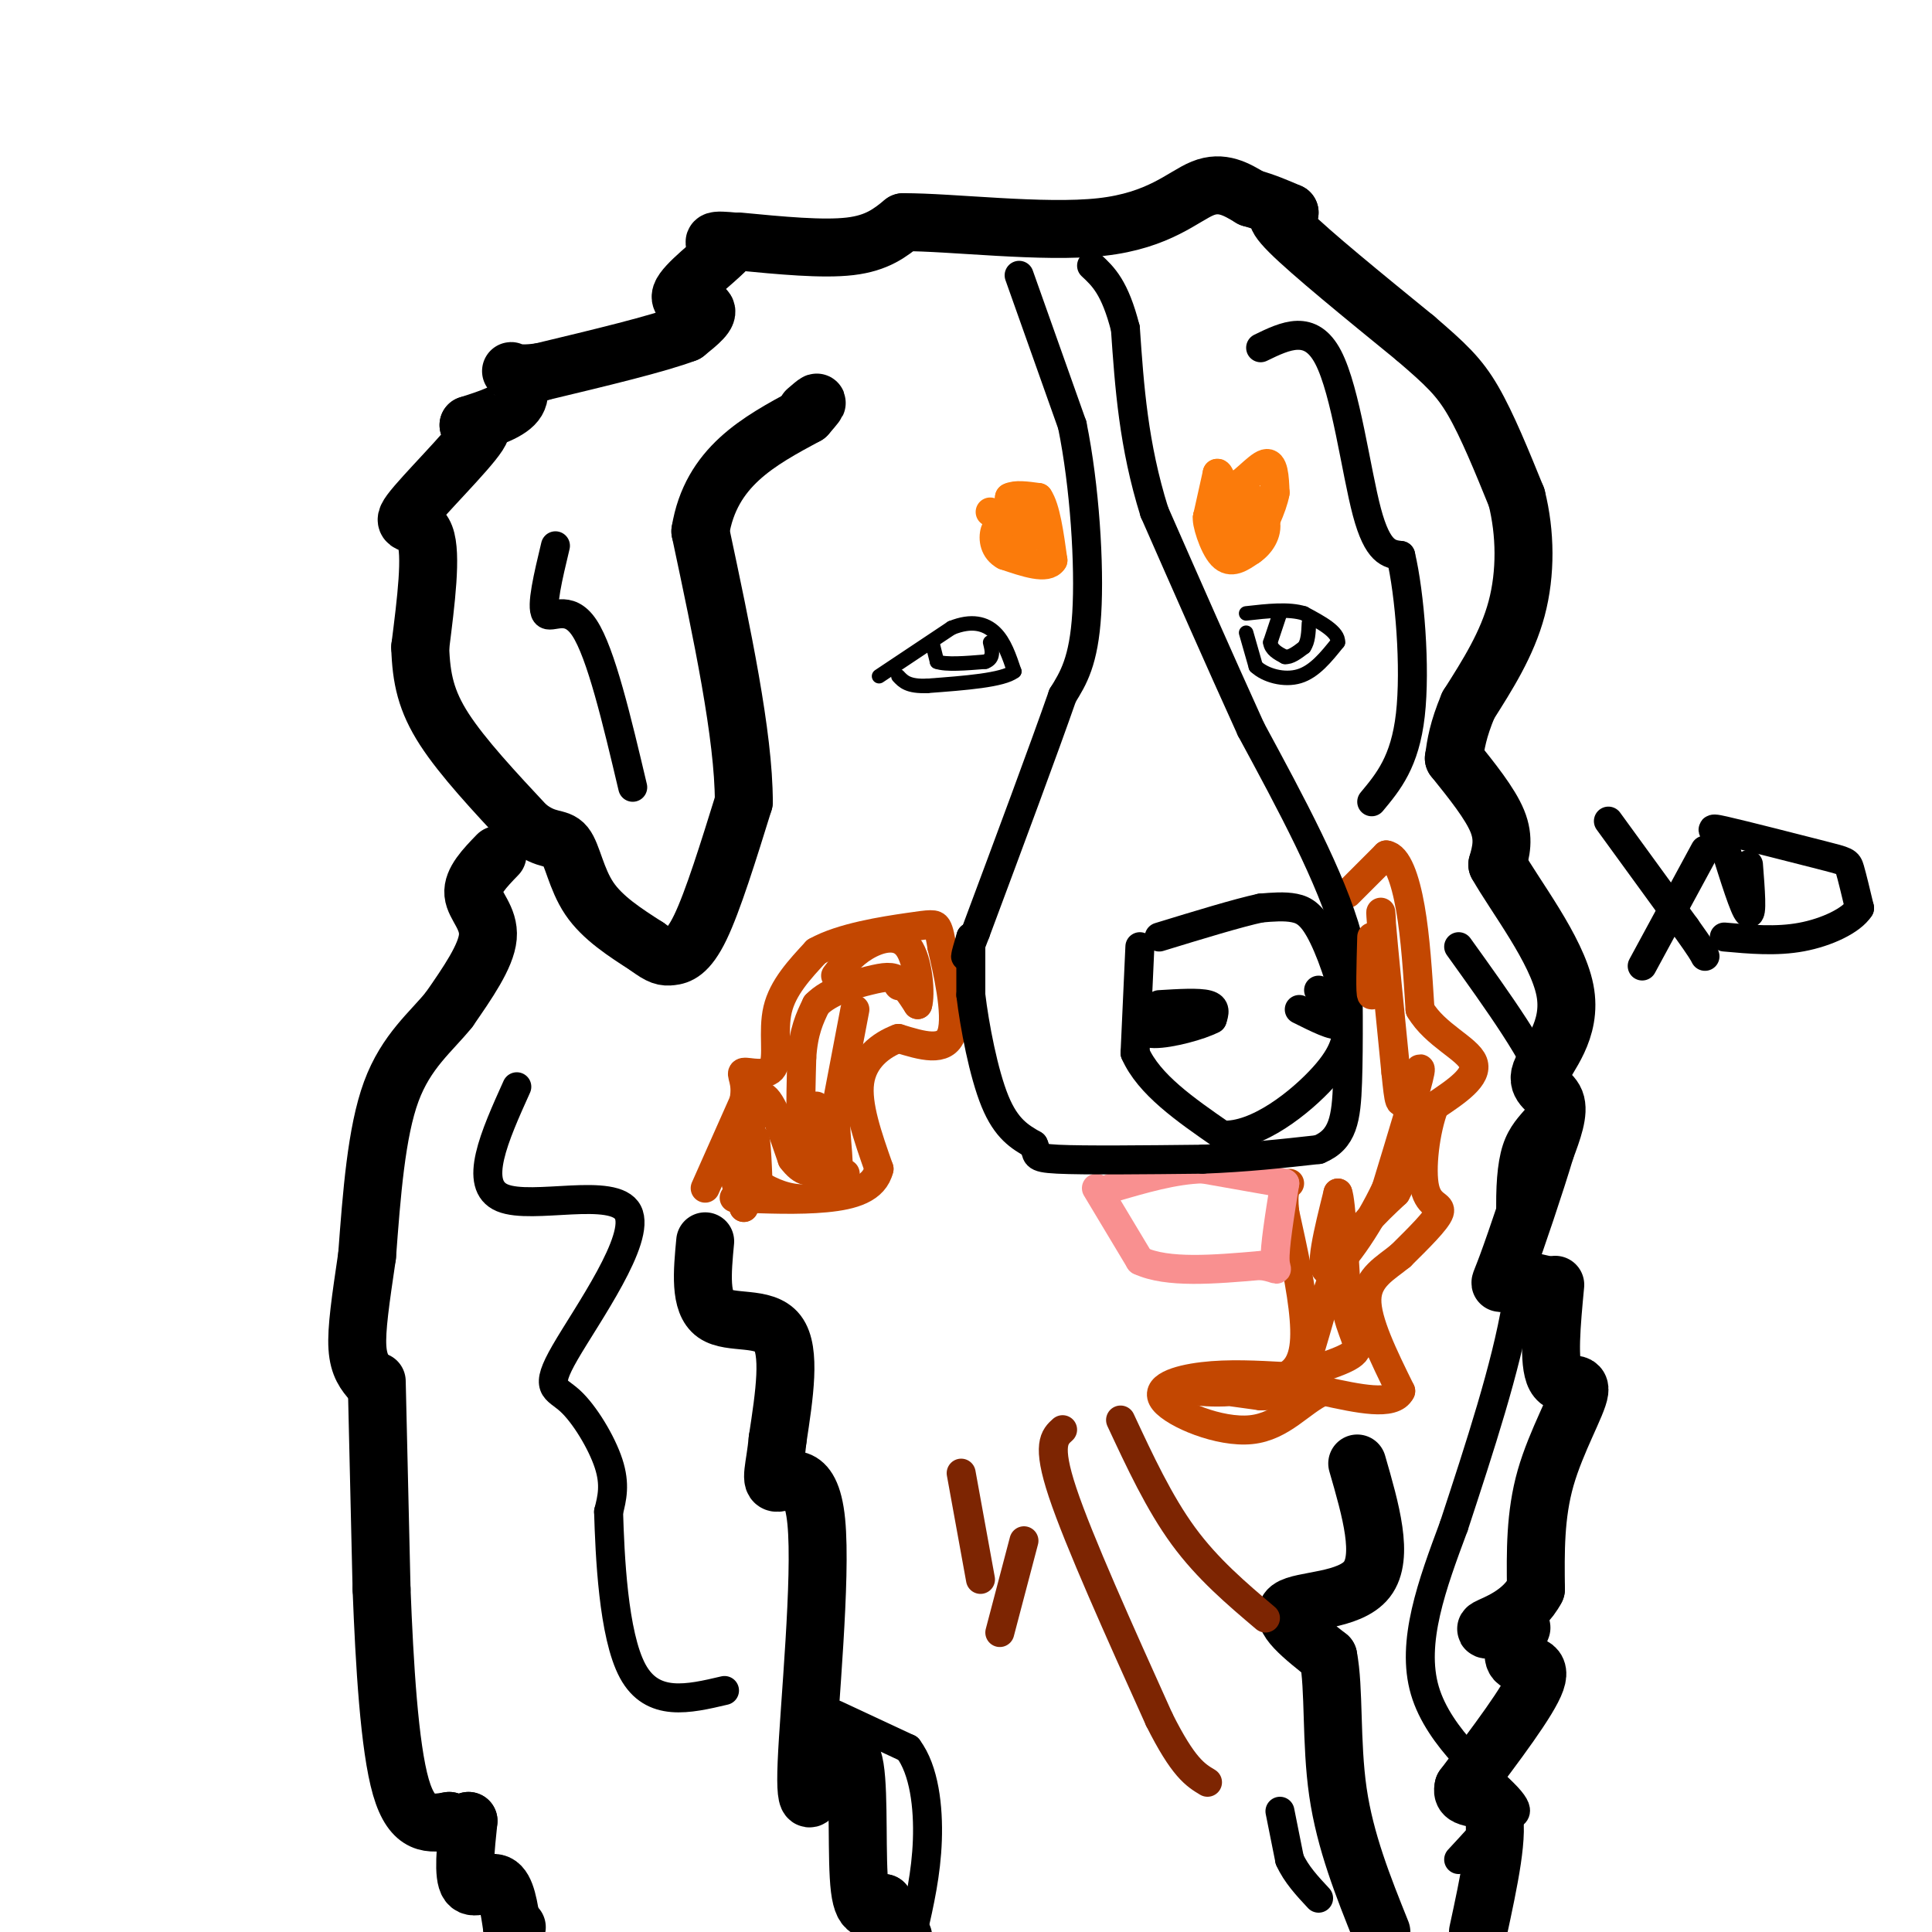 <svg viewBox='0 0 400 400' version='1.1' xmlns='http://www.w3.org/2000/svg' xmlns:xlink='http://www.w3.org/1999/xlink'><g fill='none' stroke='#000000' stroke-width='6' stroke-linecap='round' stroke-linejoin='round'><path d='M236,196c0.000,0.000 -1.000,22.000 -1,22'/><path d='M235,218c2.833,6.500 10.417,11.750 18,17'/><path d='M253,235c7.244,0.467 16.356,-6.867 21,-12c4.644,-5.133 4.822,-8.067 5,-11'/><path d='M279,212c-0.083,-5.417 -2.792,-13.458 -5,-18c-2.208,-4.542 -3.917,-5.583 -6,-6c-2.083,-0.417 -4.542,-0.208 -7,0'/><path d='M261,188c-4.667,1.000 -12.833,3.500 -21,6'/><path d='M240,208c4.083,-0.250 8.167,-0.500 10,0c1.833,0.500 1.417,1.750 1,3'/><path d='M251,211c-2.369,1.298 -8.792,3.042 -12,3c-3.208,-0.042 -3.202,-1.869 -1,-3c2.202,-1.131 6.601,-1.565 11,-2'/><path d='M249,209c2.000,-0.333 1.500,-0.167 1,0'/><path d='M273,205c0.000,0.000 4.000,7.000 4,7'/><path d='M277,212c-0.667,0.667 -4.333,-1.167 -8,-3'/></g>
<g fill='none' stroke='#000000' stroke-width='3' stroke-linecap='round' stroke-linejoin='round'><path d='M182,140c0.000,0.000 15.000,-10.000 15,-10'/><path d='M197,130c4.156,-1.689 7.044,-0.911 9,1c1.956,1.911 2.978,4.956 4,8'/><path d='M210,139c-2.333,1.833 -10.167,2.417 -18,3'/><path d='M192,142c-4.000,0.167 -5.000,-0.917 -6,-2'/><path d='M258,131c0.000,0.000 2.000,7.000 2,7'/><path d='M260,138c1.956,1.844 5.844,2.956 9,2c3.156,-0.956 5.578,-3.978 8,-7'/><path d='M277,133c0.167,-2.167 -3.417,-4.083 -7,-6'/><path d='M270,127c-3.167,-1.000 -7.583,-0.500 -12,0'/><path d='M265,127c0.000,0.000 -2.000,6.000 -2,6'/><path d='M263,133c0.167,1.500 1.583,2.250 3,3'/><path d='M266,136c1.167,0.167 2.583,-0.917 4,-2'/><path d='M270,134c0.833,-1.167 0.917,-3.083 1,-5'/><path d='M193,133c0.000,0.000 1.000,4.000 1,4'/><path d='M194,137c1.833,0.667 5.917,0.333 10,0'/><path d='M204,137c1.833,-0.667 1.417,-2.333 1,-4'/></g>
<g fill='none' stroke='#000000' stroke-width='12' stroke-linecap='round' stroke-linejoin='round'><path d='M152,50c-1.833,-0.167 -3.667,-0.333 -4,0c-0.333,0.333 0.833,1.167 2,2'/><path d='M150,52c-2.071,2.226 -8.250,6.792 -9,9c-0.750,2.208 3.929,2.060 5,3c1.071,0.940 -1.464,2.970 -4,5'/><path d='M142,69c-5.667,2.167 -17.833,5.083 -30,8'/><path d='M112,77c-6.179,0.940 -6.625,-0.708 -6,0c0.625,0.708 2.321,3.774 1,6c-1.321,2.226 -5.661,3.613 -10,5'/><path d='M97,88c-0.195,0.263 4.319,-1.579 2,2c-2.319,3.579 -11.470,12.579 -14,16c-2.530,3.421 1.563,1.263 3,5c1.437,3.737 0.219,13.368 -1,23'/><path d='M87,134c0.200,6.467 1.200,11.133 5,17c3.800,5.867 10.400,12.933 17,20'/><path d='M109,171c4.286,3.464 6.500,2.125 8,4c1.500,1.875 2.286,6.964 5,11c2.714,4.036 7.357,7.018 12,10'/><path d='M134,196c2.738,2.048 3.583,2.167 5,2c1.417,-0.167 3.405,-0.619 6,-6c2.595,-5.381 5.798,-15.690 9,-26'/><path d='M154,166c0.000,-13.667 -4.500,-34.833 -9,-56'/><path d='M145,110c2.167,-13.333 12.083,-18.667 22,-24'/><path d='M167,86c3.667,-4.167 1.833,-2.583 0,-1'/><path d='M153,50c8.667,0.833 17.333,1.667 23,1c5.667,-0.667 8.333,-2.833 11,-5'/><path d='M187,46c9.845,-0.048 28.958,2.333 41,1c12.042,-1.333 17.012,-6.381 21,-8c3.988,-1.619 6.994,0.190 10,2'/><path d='M259,41c3.000,0.833 5.500,1.917 8,3'/><path d='M267,44c-2.167,-0.167 -4.333,-0.333 0,4c4.333,4.333 15.167,13.167 26,22'/><path d='M293,70c6.311,5.422 9.089,7.978 12,13c2.911,5.022 5.956,12.511 9,20'/><path d='M314,103c1.844,7.333 1.956,15.667 0,23c-1.956,7.333 -5.978,13.667 -10,20'/><path d='M304,146c-2.167,5.167 -2.583,8.083 -3,11'/><path d='M301,157c3.750,4.667 7.500,9.333 9,13c1.500,3.667 0.750,6.333 0,9'/><path d='M310,179c3.528,6.314 12.348,17.600 14,26c1.652,8.400 -3.863,13.915 -5,17c-1.137,3.085 2.104,3.738 3,6c0.896,2.262 -0.552,6.131 -2,10'/><path d='M320,238c-2.024,6.810 -6.083,18.833 -8,24c-1.917,5.167 -1.690,3.476 0,3c1.690,-0.476 4.845,0.262 8,1'/><path d='M322,266c-0.762,8.089 -1.524,16.179 0,19c1.524,2.821 5.333,0.375 5,3c-0.333,2.625 -4.810,10.321 -7,18c-2.190,7.679 -2.095,15.339 -2,23'/><path d='M318,329c-2.756,5.356 -8.644,7.244 -10,8c-1.356,0.756 1.822,0.378 5,0'/><path d='M315,337c-1.200,3.000 -2.400,6.000 -1,7c1.400,1.000 5.400,0.000 4,4c-1.400,4.000 -8.200,13.000 -15,22'/><path d='M303,370c-0.867,3.422 4.467,0.978 6,5c1.533,4.022 -0.733,14.511 -3,25'/><path d='M103,177c-2.622,2.711 -5.244,5.422 -5,8c0.244,2.578 3.356,5.022 3,9c-0.356,3.978 -4.178,9.489 -8,15'/><path d='M93,209c-3.689,4.600 -8.911,8.600 -12,17c-3.089,8.400 -4.044,21.200 -5,34'/><path d='M76,260c-1.356,9.200 -2.244,15.200 -2,19c0.244,3.800 1.622,5.400 3,7'/><path d='M78,286c0.000,0.000 1.000,43.000 1,43'/><path d='M79,329c0.600,15.489 1.600,32.711 4,41c2.400,8.289 6.200,7.644 10,7'/><path d='M93,377c2.333,1.167 3.167,0.583 4,0'/><path d='M97,377c-0.600,5.689 -1.200,11.378 0,13c1.200,1.622 4.200,-0.822 6,0c1.800,0.822 2.400,4.911 3,9'/><path d='M106,399c0.667,1.500 0.833,0.750 1,0'/><path d='M146,257c-0.600,6.378 -1.200,12.756 2,15c3.200,2.244 10.200,0.356 13,4c2.800,3.644 1.400,12.822 0,22'/><path d='M161,298c-0.526,5.745 -1.842,9.107 0,9c1.842,-0.107 6.842,-3.683 8,8c1.158,11.683 -1.526,38.624 -2,50c-0.474,11.376 1.263,7.188 3,3'/><path d='M171,364c2.533,-1.867 5.067,-3.733 6,2c0.933,5.733 0.267,19.067 1,25c0.733,5.933 2.867,4.467 5,3'/><path d='M183,394c1.500,1.667 2.750,4.333 4,7'/><path d='M281,303c2.800,9.689 5.600,19.378 2,24c-3.600,4.622 -13.600,4.178 -16,6c-2.400,1.822 2.800,5.911 8,10'/><path d='M275,343c1.289,6.489 0.511,17.711 2,28c1.489,10.289 5.244,19.644 9,29'/></g>
<g fill='none' stroke='#C34701' stroke-width='6' stroke-linecap='round' stroke-linejoin='round'><path d='M146,246c0.000,0.000 8.000,-18.000 8,-18'/><path d='M154,228c0.864,-4.236 -0.974,-5.826 0,-6c0.974,-0.174 4.762,1.069 6,-1c1.238,-2.069 -0.075,-7.448 1,-12c1.075,-4.552 4.537,-8.276 8,-12'/><path d='M169,197c5.190,-2.940 14.167,-4.292 19,-5c4.833,-0.708 5.524,-0.774 6,0c0.476,0.774 0.738,2.387 1,4'/><path d='M195,196c1.089,4.578 3.311,14.022 2,18c-1.311,3.978 -6.156,2.489 -11,1'/><path d='M186,215c-3.667,1.356 -7.333,4.244 -8,9c-0.667,4.756 1.667,11.378 4,18'/><path d='M182,242c-0.978,4.133 -5.422,5.467 -11,6c-5.578,0.533 -12.289,0.267 -19,0'/><path d='M279,185c0.000,0.000 8.000,-8.000 8,-8'/><path d='M287,177c2.267,0.267 3.933,4.933 5,11c1.067,6.067 1.533,13.533 2,21'/><path d='M294,209c3.111,5.311 9.889,8.089 11,11c1.111,2.911 -3.444,5.956 -8,9'/><path d='M297,229c-1.964,5.048 -2.875,13.167 -2,17c0.875,3.833 3.536,3.381 3,5c-0.536,1.619 -4.268,5.310 -8,9'/><path d='M290,260c-3.111,2.556 -6.889,4.444 -7,9c-0.111,4.556 3.444,11.778 7,19'/><path d='M290,288c-1.500,3.167 -8.750,1.583 -16,0'/><path d='M274,288c-4.708,2.096 -8.478,7.335 -15,8c-6.522,0.665 -15.794,-3.244 -18,-6c-2.206,-2.756 2.656,-4.359 8,-5c5.344,-0.641 11.172,-0.321 17,0'/><path d='M266,285c3.711,-1.689 4.489,-5.911 4,-12c-0.489,-6.089 -2.244,-14.044 -4,-22'/><path d='M266,251c-0.500,-4.667 0.250,-5.333 1,-6'/></g>
<g fill='none' stroke='#F99090' stroke-width='6' stroke-linecap='round' stroke-linejoin='round'><path d='M227,246c0.000,0.000 9.000,15.000 9,15'/><path d='M236,261c5.667,2.667 15.333,1.833 25,1'/><path d='M261,262c4.467,0.644 3.133,1.756 3,-1c-0.133,-2.756 0.933,-9.378 2,-16'/><path d='M266,245c0.000,0.000 -17.000,-3.000 -17,-3'/><path d='M249,242c-6.000,0.167 -12.500,2.083 -19,4'/></g>
<g fill='none' stroke='#000000' stroke-width='6' stroke-linecap='round' stroke-linejoin='round'><path d='M211,57c0.000,0.000 11.000,31.000 11,31'/><path d='M222,88c2.600,12.733 3.600,29.067 3,39c-0.600,9.933 -2.800,13.467 -5,17'/><path d='M220,144c-3.833,11.000 -10.917,30.000 -18,49'/><path d='M202,193c-3.167,8.333 -2.083,4.667 -1,1'/><path d='M201,194c0.000,0.000 0.000,12.000 0,12'/><path d='M201,206c0.756,6.356 2.644,16.244 5,22c2.356,5.756 5.178,7.378 8,9'/><path d='M214,237c1.022,2.067 -0.422,2.733 5,3c5.422,0.267 17.711,0.133 30,0'/><path d='M249,240c9.000,-0.333 16.500,-1.167 24,-2'/><path d='M273,238c5.067,-2.089 5.733,-6.311 6,-14c0.267,-7.689 0.133,-18.844 0,-30'/><path d='M279,194c-3.333,-12.167 -11.667,-27.583 -20,-43'/><path d='M259,151c-6.667,-14.667 -13.333,-29.833 -20,-45'/><path d='M239,106c-4.333,-13.833 -5.167,-25.917 -6,-38'/><path d='M233,68c-2.167,-8.500 -4.583,-10.750 -7,-13'/></g>
<g fill='none' stroke='#FB7B0B' stroke-width='6' stroke-linecap='round' stroke-linejoin='round'><path d='M250,107c0.000,0.000 2.000,-9.000 2,-9'/><path d='M252,98c0.595,-0.345 1.083,3.292 3,3c1.917,-0.292 5.262,-4.512 7,-5c1.738,-0.488 1.869,2.756 2,6'/><path d='M264,102c-0.500,3.000 -2.750,7.500 -5,12'/><path d='M256,109c0.000,0.000 -1.000,2.000 -1,2'/><path d='M255,111c0.067,1.289 0.733,3.511 0,3c-0.733,-0.511 -2.867,-3.756 -5,-7'/><path d='M250,107c-0.378,0.733 1.178,6.067 3,8c1.822,1.933 3.911,0.467 6,-1'/><path d='M259,114c1.867,-1.178 3.533,-3.622 3,-6c-0.533,-2.378 -3.267,-4.689 -6,-7'/><path d='M256,101c-2.400,0.644 -5.400,5.756 -5,7c0.400,1.244 4.200,-1.378 8,-4'/><path d='M259,104c1.167,-0.833 0.083,-0.917 -1,-1'/><path d='M205,106c1.167,0.750 2.333,1.500 3,1c0.667,-0.500 0.833,-2.250 1,-4'/><path d='M209,103c1.167,-0.667 3.583,-0.333 6,0'/><path d='M215,103c1.500,2.167 2.250,7.583 3,13'/><path d='M218,116c-1.167,2.000 -5.583,0.500 -10,-1'/><path d='M208,115c-2.133,-1.133 -2.467,-3.467 -2,-5c0.467,-1.533 1.733,-2.267 3,-3'/><path d='M209,107c1.133,0.778 2.467,4.222 3,5c0.533,0.778 0.267,-1.111 0,-3'/><path d='M212,109c0.000,-1.167 0.000,-2.583 0,-4'/></g>
<g fill='none' stroke='#7D2502' stroke-width='6' stroke-linecap='round' stroke-linejoin='round'><path d='M220,296c-1.667,1.500 -3.333,3.000 0,13c3.333,10.000 11.667,28.500 20,47'/><path d='M240,356c5.000,10.000 7.500,11.500 10,13'/><path d='M232,294c4.000,8.583 8.000,17.167 13,24c5.000,6.833 11.000,11.917 17,17'/><path d='M199,305c0.000,0.000 4.000,22.000 4,22'/><path d='M207,338c0.000,0.000 5.000,-19.000 5,-19'/></g>
<g fill='none' stroke='#C34701' stroke-width='6' stroke-linecap='round' stroke-linejoin='round'><path d='M154,235c-0.357,2.482 -0.714,4.964 0,3c0.714,-1.964 2.500,-8.375 2,-9c-0.500,-0.625 -3.286,4.536 -4,9c-0.714,4.464 0.643,8.232 2,12'/><path d='M154,250c0.711,-1.689 1.489,-11.911 2,-14c0.511,-2.089 0.756,3.956 1,10'/><path d='M186,204c0.000,0.000 0.100,0.100 0.1,0.1'/><path d='M177,209c0.000,0.000 -4.000,21.000 -4,21'/><path d='M173,230c-0.190,6.417 1.333,11.958 0,15c-1.333,3.042 -5.524,3.583 -9,3c-3.476,-0.583 -6.238,-2.292 -9,-4'/><path d='M155,244c-1.786,-2.024 -1.750,-5.083 -1,-9c0.750,-3.917 2.214,-8.690 4,-8c1.786,0.690 3.893,6.845 6,13'/><path d='M164,240c2.044,2.778 4.156,3.222 5,1c0.844,-2.222 0.422,-7.111 0,-12'/><path d='M175,243c-3.250,1.000 -6.500,2.000 -8,-2c-1.500,-4.000 -1.250,-13.000 -1,-22'/><path d='M166,219c0.333,-5.500 1.667,-8.250 3,-11'/><path d='M169,208c2.643,-2.774 7.750,-4.208 11,-5c3.250,-0.792 4.643,-0.940 6,0c1.357,0.940 2.679,2.970 4,5'/><path d='M190,208c0.631,-1.869 0.208,-9.042 -2,-12c-2.208,-2.958 -6.202,-1.702 -9,0c-2.798,1.702 -4.399,3.851 -6,6'/><path d='M284,194c-0.167,6.000 -0.333,12.000 0,12c0.333,0.000 1.167,-6.000 2,-12'/><path d='M286,194c0.178,-3.911 -0.378,-7.689 0,-3c0.378,4.689 1.689,17.844 3,31'/><path d='M289,222c0.655,6.512 0.792,7.292 2,5c1.208,-2.292 3.488,-7.655 3,-5c-0.488,2.655 -3.744,13.327 -7,24'/><path d='M287,246c-3.844,8.222 -9.956,16.778 -12,17c-2.044,0.222 -0.022,-7.889 2,-16'/><path d='M277,247c0.667,1.500 1.333,13.250 2,25'/><path d='M279,272c1.333,5.578 3.667,7.022 0,9c-3.667,1.978 -13.333,4.489 -23,7'/><path d='M256,288c-7.000,0.778 -13.000,-0.778 -12,-1c1.000,-0.222 9.000,0.889 17,2'/><path d='M261,289c4.393,0.024 6.875,-0.917 9,-6c2.125,-5.083 3.893,-14.310 7,-21c3.107,-6.690 7.554,-10.845 12,-15'/><path d='M289,247c2.333,-4.167 2.167,-7.083 2,-10'/></g>
<g fill='none' stroke='#000000' stroke-width='6' stroke-linecap='round' stroke-linejoin='round'><path d='M107,225c-4.598,10.203 -9.196,20.407 -3,23c6.196,2.593 23.185,-2.424 26,3c2.815,5.424 -8.544,21.289 -13,29c-4.456,7.711 -2.007,7.268 1,10c3.007,2.732 6.574,8.638 8,13c1.426,4.362 0.713,7.181 0,10'/><path d='M126,313c0.267,8.711 0.933,25.489 5,33c4.067,7.511 11.533,5.756 19,4'/><path d='M115,113c-1.511,6.311 -3.022,12.622 -2,14c1.022,1.378 4.578,-2.178 8,3c3.422,5.178 6.711,19.089 10,33'/><path d='M261,72c5.178,-2.511 10.356,-5.022 14,2c3.644,7.022 5.756,23.578 8,32c2.244,8.422 4.622,8.711 7,9'/><path d='M290,115c1.889,7.933 3.111,23.267 2,33c-1.111,9.733 -4.556,13.867 -8,18'/><path d='M302,196c8.267,11.511 16.533,23.022 18,29c1.467,5.978 -3.867,6.422 -6,13c-2.133,6.578 -1.067,19.289 0,32'/><path d='M314,270c-2.167,13.000 -7.583,29.500 -13,46'/><path d='M301,316c-4.467,12.000 -8.933,24.000 -6,34c2.933,10.000 13.267,18.000 17,22c3.733,4.000 0.867,4.000 -2,4'/><path d='M310,376c-1.667,2.167 -4.833,5.583 -8,9'/><path d='M173,355c0.000,0.000 15.000,7.000 15,7'/><path d='M188,362c3.356,4.467 4.244,12.133 4,19c-0.244,6.867 -1.622,12.933 -3,19'/><path d='M265,375c0.000,0.000 2.000,10.000 2,10'/><path d='M267,385c1.333,3.000 3.667,5.500 6,8'/><path d='M333,170c0.000,0.000 16.000,22.000 16,22'/><path d='M349,192c3.333,4.667 3.667,5.333 4,6'/><path d='M353,176c0.000,0.000 -13.000,24.000 -13,24'/><path d='M362,179c0.417,5.333 0.833,10.667 0,10c-0.833,-0.667 -2.917,-7.333 -5,-14'/><path d='M357,175c-1.896,-3.126 -4.137,-3.941 0,-3c4.137,0.941 14.652,3.638 20,5c5.348,1.362 5.528,1.389 6,3c0.472,1.611 1.236,4.805 2,8'/><path d='M385,188c-1.644,2.578 -6.756,5.022 -12,6c-5.244,0.978 -10.622,0.489 -16,0'/></g>
</svg>